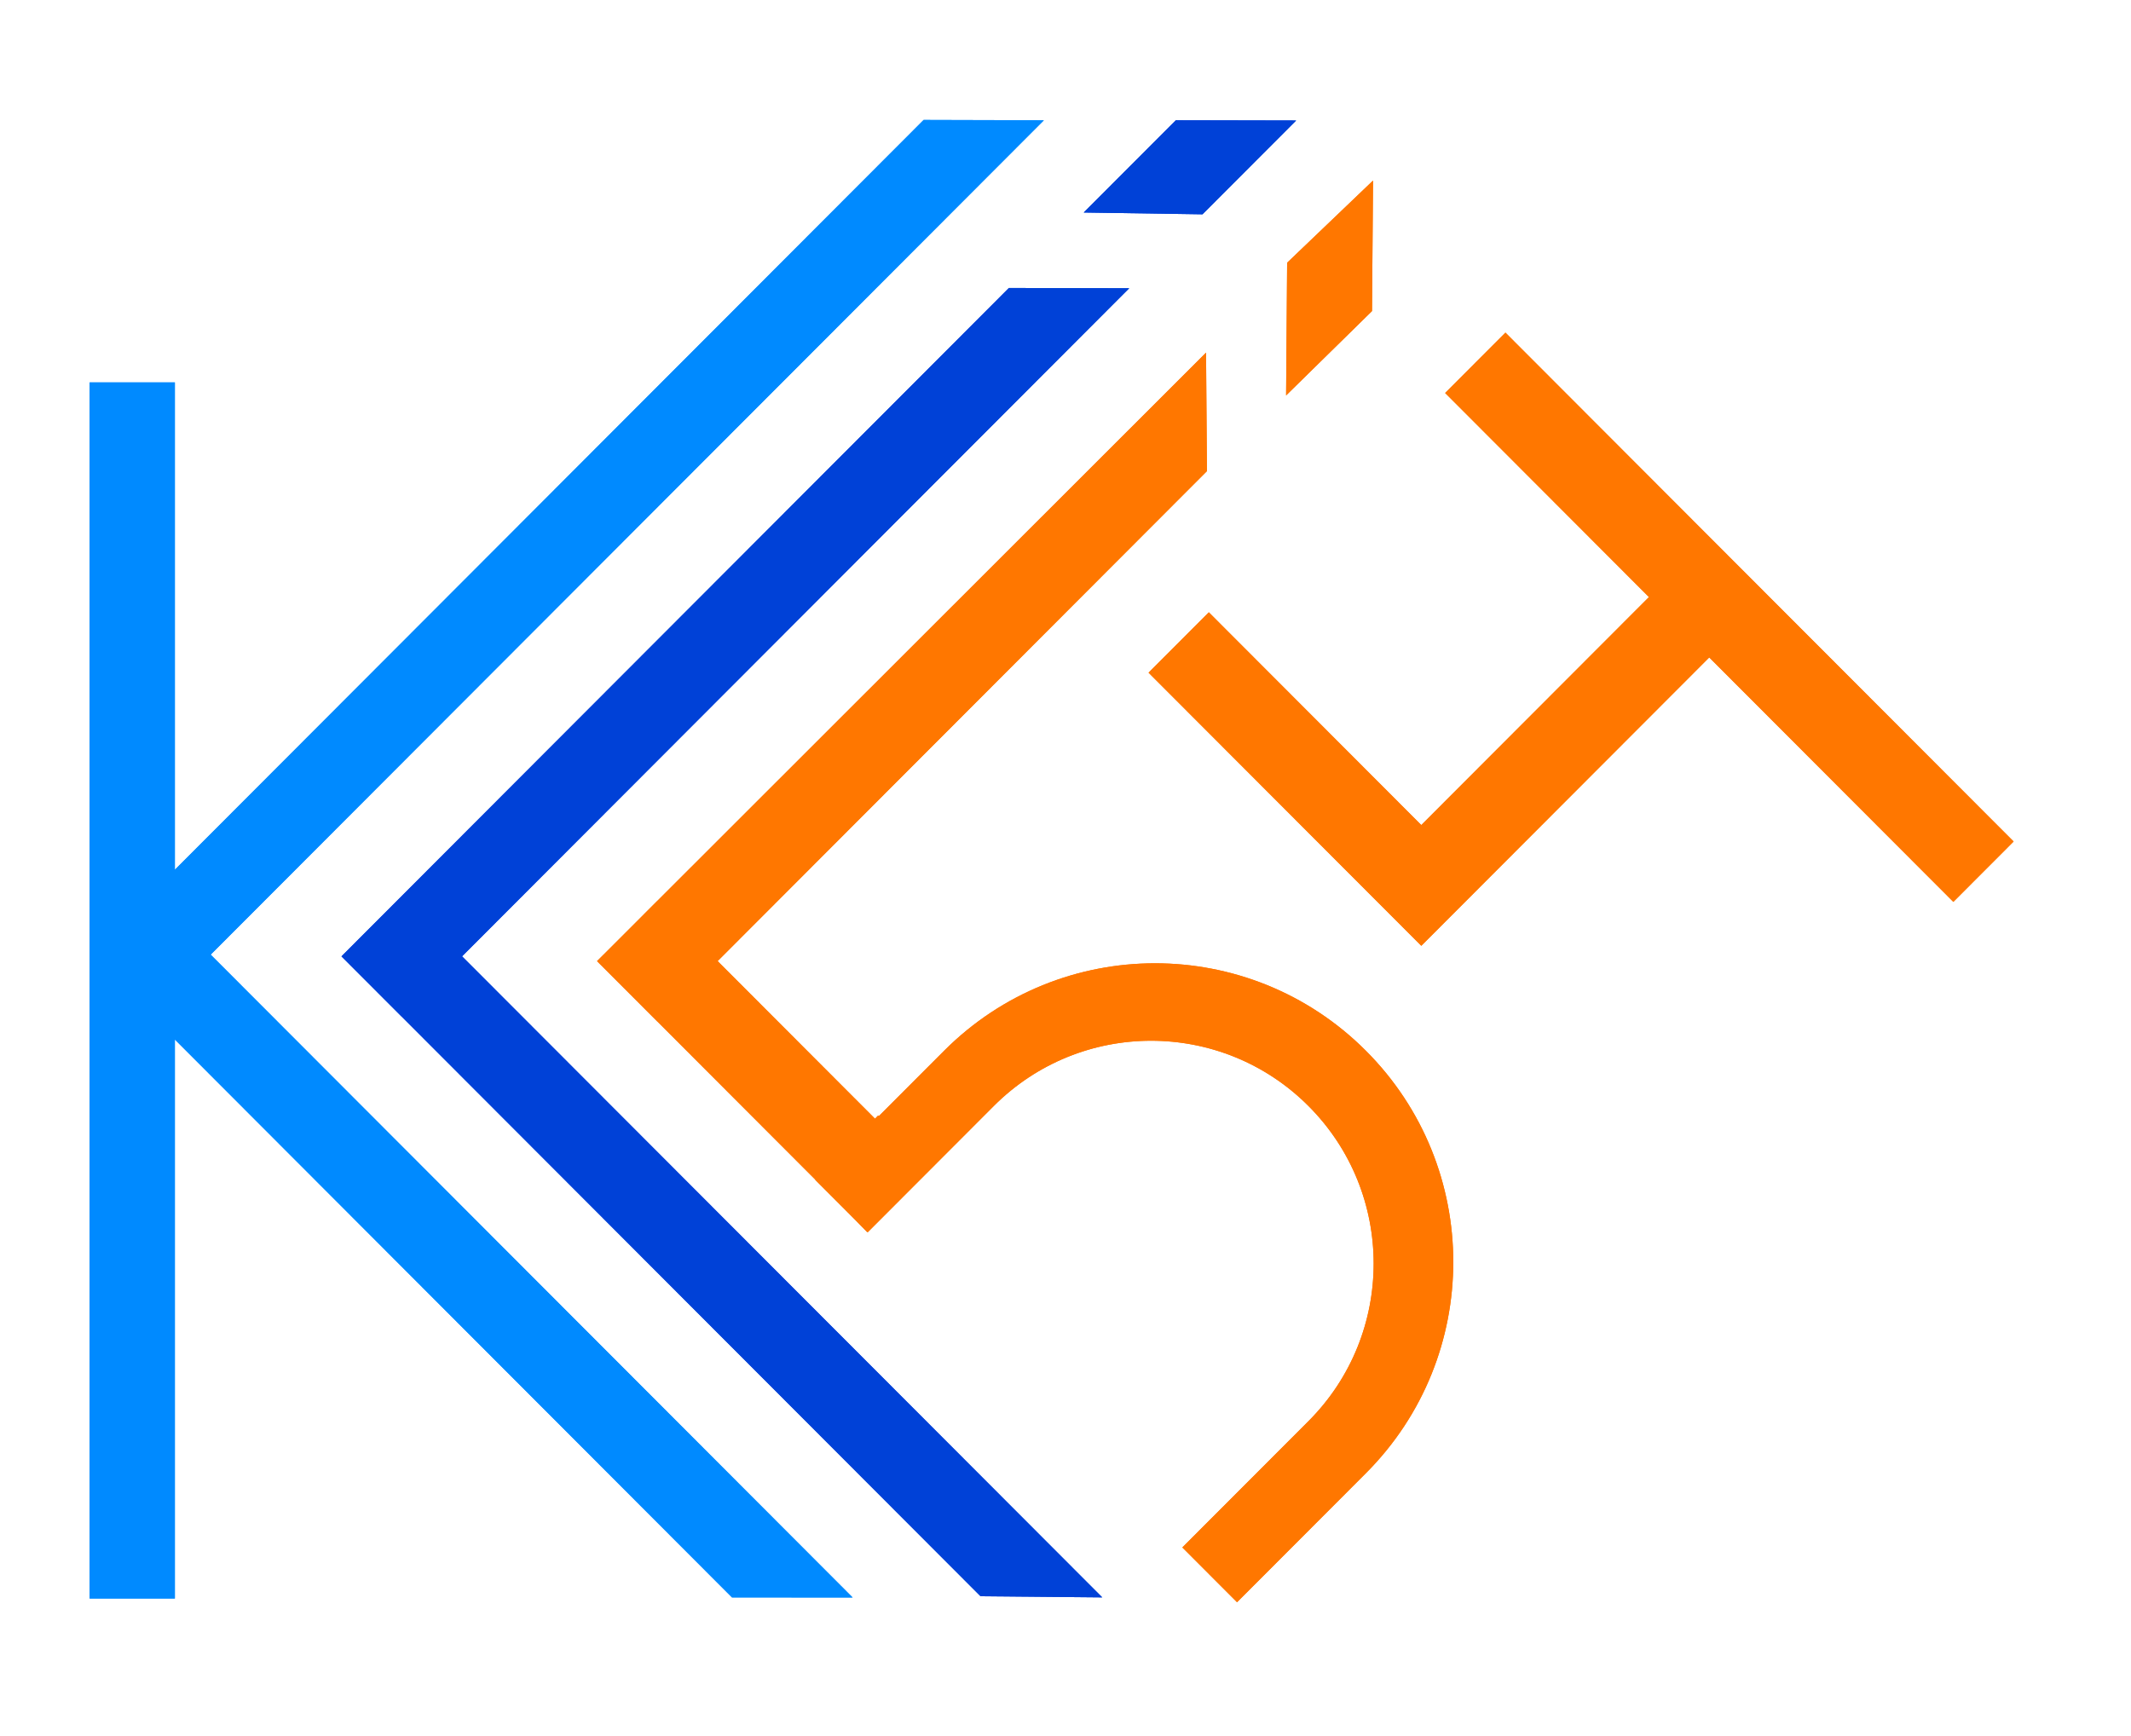 <svg width="648" height="528" viewBox="0 0 648 528" fill="none" xmlns="http://www.w3.org/2000/svg">
<g clip-path="url(#clip0_87_2)">
<mask id="mask0_87_2" style="mask-type:luminance" maskUnits="userSpaceOnUse" x="-28" y="-18" width="691" height="560">
<path d="M-28 -18H663V542H-28V-18Z" fill="white"/>
</mask>
<g mask="url(#mask0_87_2)">
<path d="M317.424 36.579C305.237 36.545 293.048 36.513 280.861 36.481C204.966 112.496 129.07 188.512 53.176 264.527V116.32H27.252V486.173H53.176V316.162C109.648 372.724 166.119 429.286 222.591 485.848C234.814 485.852 247.039 485.854 259.262 485.858C194.194 420.687 129.128 355.516 64.06 290.345L317.424 36.579Z" fill="#008AFF"/>
<path d="M343.373 87.666C331.178 87.64 318.983 87.616 306.786 87.59C239.136 155.35 171.483 223.11 103.83 290.87L122.161 309.229L122.171 309.217C180.836 367.975 239.5 426.731 298.163 485.487C310.497 485.601 322.831 485.714 335.166 485.828C270.279 420.838 205.39 355.848 140.503 290.858C208.126 223.128 275.751 155.396 343.373 87.666Z" fill="#0041D7"/>
<path d="M415.352 319.583C379.933 284.108 322.505 284.108 287.086 319.583L267.227 339.472L267.03 339.275C266.711 339.598 266.393 339.921 266.075 340.244C250.123 324.267 234.169 308.29 218.218 292.313C267.814 242.636 317.412 192.962 367.01 143.287C366.918 131.274 366.827 119.263 366.737 107.252C311.126 162.825 255.517 218.399 199.908 273.972C199.904 273.97 199.902 273.966 199.898 273.964L192.128 281.749C188.601 285.274 185.073 288.797 181.545 292.323L199.876 310.683L199.888 310.671C215.904 326.714 231.919 342.755 247.934 358.795L247.896 358.835L259.755 370.713C261.051 372.036 262.346 373.359 263.639 374.681C263.653 374.669 263.665 374.655 263.679 374.643L263.836 374.798L302.192 336.381C328.616 309.914 371.461 309.914 397.884 336.381C424.308 362.849 424.31 405.76 397.886 432.227L359.53 470.644L376.162 487.304L415.352 448.053C450.771 412.577 450.771 355.059 415.352 319.583Z" fill="#FF7700"/>
<path d="M593.977 274.3L612.306 255.942L457.776 101.165L439.446 119.525L501.418 181.595L432.19 250.934L367.585 186.227L349.256 204.587L432.19 287.652L450.521 269.294L519.75 199.956L593.977 274.3Z" fill="#FF7700"/>
<path d="M417.515 54.919C417.411 68.148 417.308 81.379 417.204 94.608C408.497 103.159 399.788 111.711 391.081 120.262C391.186 106.812 391.292 93.36 391.395 79.908C400.102 71.578 408.807 63.25 417.515 54.919Z" fill="#FF7700"/>
<path d="M329.536 64.634C338.876 55.279 348.216 45.925 357.558 36.568C369.753 36.594 381.948 36.618 394.143 36.644C384.646 46.156 375.149 55.668 365.652 65.18C353.614 64.997 341.574 64.815 329.536 64.634Z" fill="#0041D7"/>
<path d="M317.424 36.579C305.237 36.545 293.048 36.513 280.861 36.481C204.966 112.496 129.07 188.512 53.176 264.527V116.32H27.252V486.173H53.176V316.162C109.648 372.724 166.119 429.286 222.591 485.848C234.814 485.852 247.039 485.854 259.262 485.858C194.194 420.687 129.128 355.516 64.06 290.345L317.424 36.579Z" fill="#008AFF"/>
<path d="M343.373 87.666C331.178 87.64 318.983 87.616 306.786 87.59C239.136 155.35 171.483 223.11 103.83 290.87L122.161 309.229L122.171 309.217C180.836 367.975 239.5 426.731 298.163 485.487C310.497 485.601 322.831 485.714 335.166 485.828C270.279 420.838 205.39 355.848 140.503 290.858C208.126 223.128 275.751 155.396 343.373 87.666Z" fill="#0041D7"/>
<path d="M415.352 319.583C379.933 284.108 322.505 284.108 287.086 319.583L267.227 339.472L267.03 339.275C266.711 339.598 266.393 339.921 266.075 340.244C250.123 324.267 234.169 308.29 218.218 292.313C267.814 242.636 317.412 192.962 367.01 143.287C366.918 131.274 366.827 119.263 366.737 107.252C311.126 162.825 255.517 218.399 199.908 273.972C199.904 273.97 199.902 273.966 199.898 273.964L192.128 281.749C188.601 285.274 185.073 288.797 181.545 292.323L199.876 310.683L199.888 310.671C215.904 326.714 231.919 342.755 247.934 358.795L247.896 358.835L259.755 370.713C261.051 372.036 262.346 373.359 263.639 374.681C263.653 374.669 263.665 374.655 263.679 374.643L263.836 374.798L302.192 336.381C328.616 309.914 371.461 309.914 397.884 336.381C424.308 362.849 424.31 405.76 397.886 432.227L359.53 470.644L376.162 487.304L415.352 448.053C450.771 412.577 450.771 355.059 415.352 319.583Z" fill="#FF7700"/>
<path d="M593.977 274.3L612.306 255.942L457.776 101.165L439.446 119.525L501.418 181.595L432.19 250.934L367.585 186.227L349.256 204.587L432.19 287.652L450.521 269.294L519.75 199.956L593.977 274.3Z" fill="#FF7700"/>
<path d="M417.515 54.919C417.411 68.148 417.308 81.379 417.204 94.608C408.497 103.159 399.788 111.711 391.081 120.262C391.186 106.812 391.292 93.36 391.395 79.908C400.102 71.578 408.807 63.25 417.515 54.919Z" fill="#FF7700"/>
<path d="M329.536 64.634C338.876 55.279 348.216 45.925 357.558 36.568C369.753 36.594 381.948 36.618 394.143 36.644C384.646 46.156 375.149 55.668 365.652 65.18C353.614 64.997 341.574 64.815 329.536 64.634Z" fill="#0041D7"/>
</g>
</g>
<defs>
<clipPath id="clip0_87_2">
<rect width="648" height="528" rx="50" fill="white"/>
</clipPath>
</defs>
</svg>

